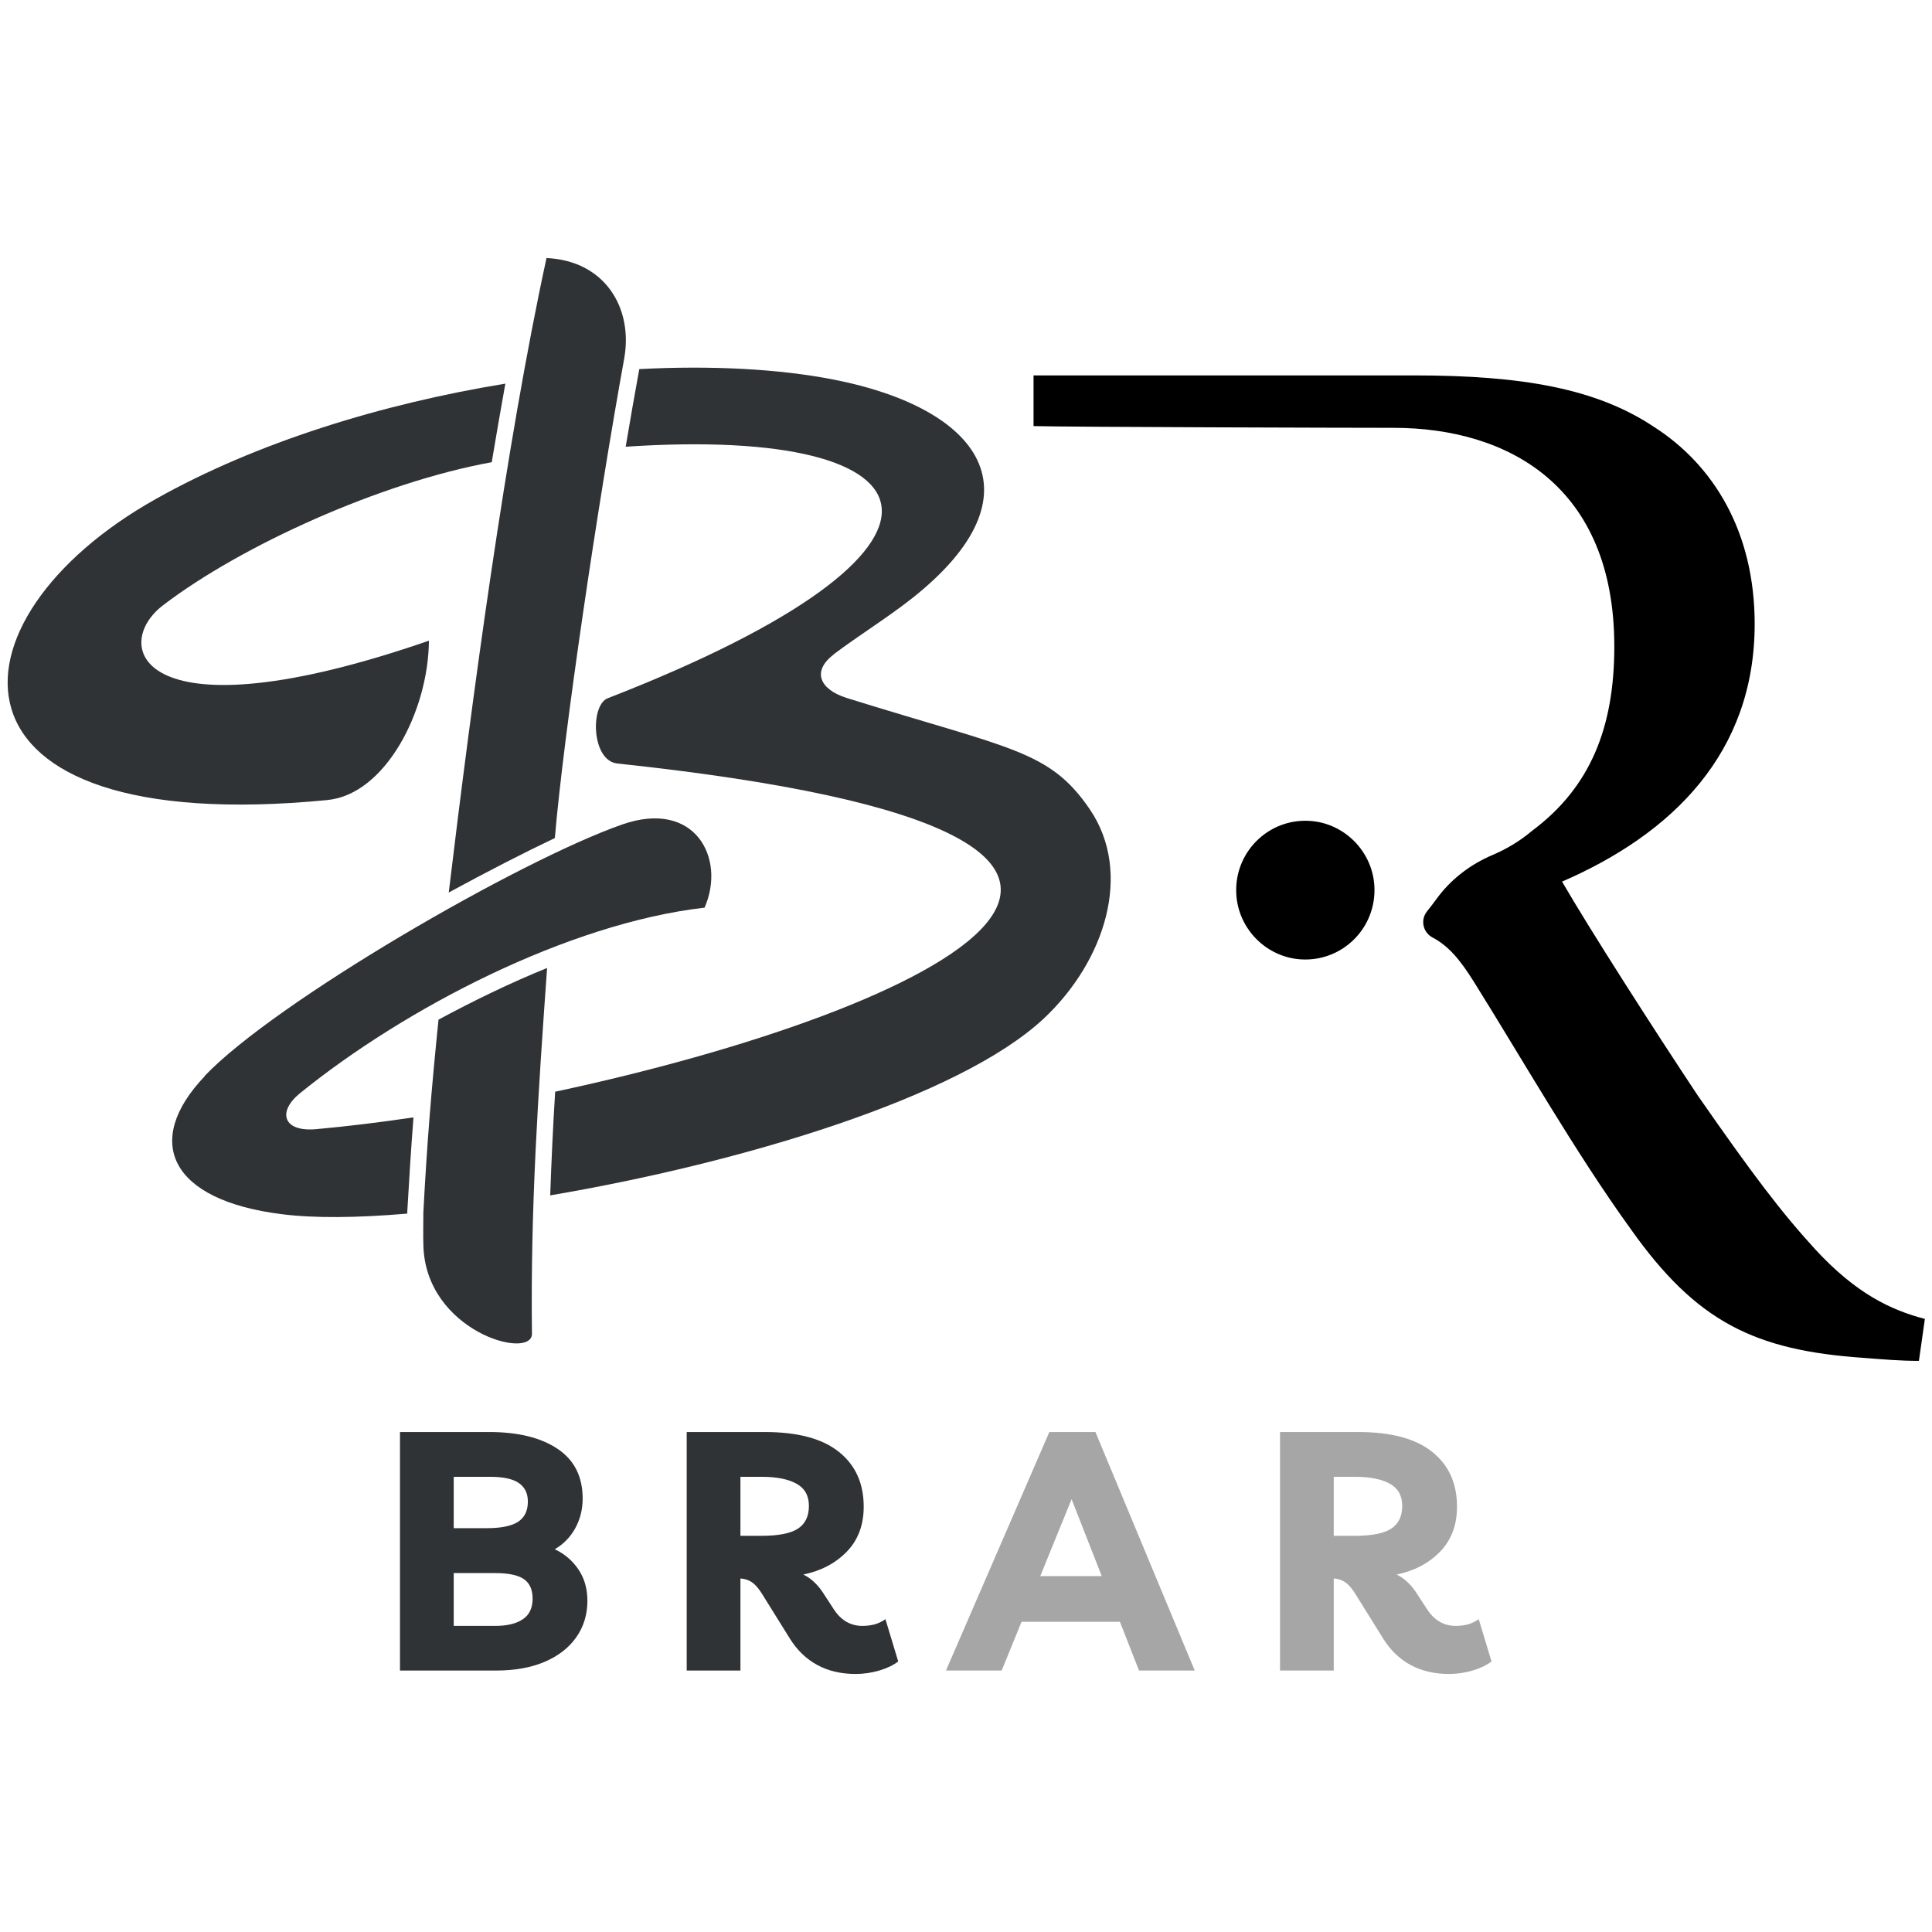 <?xml version="1.0" encoding="utf-8"?>
<svg xmlns="http://www.w3.org/2000/svg" width="500" zoomAndPan="magnify" viewBox="77.437 97.953 229.21 168.712" height="500" preserveAspectRatio="xMidYMid meet" version="1.0">
  <defs>
    <g/>
    <clipPath id="ce5b61aab0">
      <path d="M 130 98.293 L 152 98.293 L 152 174 L 130 174 Z M 130 98.293 " clip-rule="nonzero"/>
    </clipPath>
    <clipPath id="4cf7bcc44c">
      <path d="M 200.055 112.199 L 305.805 112.199 L 305.805 229.199 L 200.055 229.199 Z M 200.055 112.199 " clip-rule="nonzero"/>
    </clipPath>
  </defs>
  <path fill="#2f3335" d="M 116.289 162.617 C 123.113 161.957 128.254 152.156 128.324 143.715 C 94.012 155.57 90.414 144.34 96.801 139.496 C 106.086 132.41 122.637 124.926 135.777 122.539 C 136.289 119.422 136.84 116.336 137.391 113.219 C 122.785 115.602 107.848 120.191 95.918 126.906 C 70.523 141.148 68.871 167.242 116.324 162.617 Z M 116.289 162.617 " fill-opacity="1" fill-rule="nonzero"/>
  <path fill="#2f3335" d="M 101.719 195.391 C 94.379 203.098 97.57 210.105 110.895 211.758 C 114.637 212.234 119.773 212.199 125.758 211.684 L 125.758 211.426 C 125.977 207.684 126.199 203.977 126.492 200.27 C 122.492 200.859 118.602 201.336 114.969 201.664 C 110.965 202.031 110.344 199.574 113.023 197.406 C 125.426 187.352 144.77 177.258 161.027 175.387 C 163.594 169.516 159.887 162.508 151.262 165.516 C 139.078 169.773 110.121 186.543 101.719 195.352 Z M 101.719 195.391 " fill-opacity="1" fill-rule="nonzero"/>
  <path fill="#2f3335" d="M 176.293 145.367 C 179.414 143.02 182.715 141 185.688 138.652 C 201.324 126.246 193.727 116.152 176.367 112.742 C 169.797 111.457 161.832 111.051 153.281 111.492 C 152.73 114.539 152.18 117.621 151.668 120.703 C 189.543 118.172 195.488 132.668 149.539 150.543 C 147.445 151.348 147.594 157.957 150.676 158.285 C 232.113 166.945 188.074 187.645 143.301 197.223 C 143.043 201.336 142.859 205.41 142.711 209.52 C 165.246 205.703 191.266 197.922 201.285 188.527 C 208.516 181.738 211.855 171.312 206.754 163.754 C 201.945 156.672 197.395 156.598 177.871 150.504 C 174.75 149.516 173.688 147.387 176.328 145.367 Z M 176.293 145.367 " fill-opacity="1" fill-rule="nonzero"/>
  <path fill="#2f3335" d="M 129.465 188.637 C 128.621 196.969 128.105 203.172 127.664 211.539 C 127.664 212.895 127.629 214.18 127.664 215.316 C 127.812 225.668 140.582 229.152 140.547 225.926 C 140.363 211.023 141.281 197.445 142.344 182.543 C 137.906 184.344 133.539 186.473 129.465 188.672 Z M 129.465 188.637 " fill-opacity="1" fill-rule="nonzero"/>
  <g clip-path="url(#ce5b61aab0)">
    <path fill="#2f3335" d="M 142.273 98.316 C 137.426 120.633 133.391 150.98 130.676 173.59 C 135.262 171.094 139.629 168.855 143.262 167.129 C 144.328 154.617 148.363 127.496 151.484 110.281 C 152.586 104.262 149.207 98.609 142.234 98.316 Z M 142.273 98.316 " fill-opacity="1" fill-rule="nonzero"/>
  </g>
  <g clip-path="url(#4cf7bcc44c)">
    <path fill="#000000" d="M 232.832 165.094 C 227.883 164.781 223.797 168.875 224.113 173.844 C 224.371 177.941 227.684 181.262 231.766 181.523 C 236.719 181.836 240.801 177.742 240.488 172.773 C 240.23 168.68 236.918 165.355 232.832 165.094 Z M 305.801 224.18 L 305.094 229.156 C 302.789 229.156 300.84 228.977 298.539 228.801 C 285.609 227.91 278.699 224.535 270.906 213.52 C 264.352 204.457 257.977 193.262 252.309 184.203 C 250.668 181.57 249.293 179.93 247.391 178.926 C 246.246 178.32 245.926 176.836 246.738 175.824 C 247.121 175.348 247.492 174.863 247.848 174.375 C 249.531 172.047 251.855 170.266 254.496 169.145 C 256.254 168.398 257.809 167.445 259.215 166.258 C 266.125 161.102 268.957 153.996 268.957 144.402 C 268.957 125.391 256.383 118.461 242.742 118.461 C 237.605 118.461 203.93 118.367 200.055 118.254 L 200.055 112.242 L 245.223 112.242 C 258.152 112.242 266.832 113.84 273.562 118.281 C 280.824 122.902 285.609 130.898 285.609 141.734 C 285.609 157.016 275.867 166.613 262.758 172.297 C 265.945 177.805 273.562 189.711 278.879 197.707 C 285.43 207.125 288.797 211.566 292.871 216.008 C 297.652 221.16 301.727 223.113 305.801 224.18 " fill-opacity="1" fill-rule="nonzero"/>
  </g>
  <g fill="#2f3335" fill-opacity="1">
    <g transform="translate(122.219, 265.895)">
      <g>
        <path d="M 2.672 0 L 2.672 -28.297 L 13.266 -28.297 C 16.691 -28.297 19.395 -27.629 21.375 -26.297 C 23.352 -24.973 24.344 -23.008 24.344 -20.406 C 24.344 -19.125 24.051 -17.953 23.469 -16.891 C 22.883 -15.828 22.07 -14.992 21.031 -14.391 C 22.176 -13.859 23.109 -13.066 23.828 -12.016 C 24.547 -10.961 24.906 -9.719 24.906 -8.281 C 24.906 -6.633 24.461 -5.188 23.578 -3.938 C 22.703 -2.695 21.453 -1.727 19.828 -1.031 C 18.211 -0.344 16.289 0 14.062 0 Z M 13.391 -22.984 L 9.047 -22.984 L 9.047 -16.891 L 12.984 -16.891 C 14.66 -16.891 15.891 -17.141 16.672 -17.641 C 17.453 -18.148 17.844 -18.953 17.844 -20.047 C 17.844 -21.023 17.484 -21.758 16.766 -22.25 C 16.055 -22.738 14.93 -22.984 13.391 -22.984 Z M 9.047 -5.297 L 13.984 -5.297 C 15.367 -5.297 16.453 -5.555 17.234 -6.078 C 18.016 -6.598 18.406 -7.414 18.406 -8.531 C 18.406 -9.594 18.062 -10.363 17.375 -10.844 C 16.688 -11.32 15.555 -11.562 13.984 -11.562 L 9.047 -11.562 Z M 9.047 -5.297 "/>
      </g>
    </g>
  </g>
  <g fill="#2f3335" fill-opacity="1">
    <g transform="translate(156.234, 265.895)">
      <g>
        <path d="M 26.25 -6.094 L 27.766 -1.078 C 27.18 -0.629 26.43 -0.27 25.516 0 C 24.598 0.27 23.664 0.406 22.719 0.406 C 20.988 0.406 19.473 0.051 18.172 -0.656 C 16.867 -1.363 15.789 -2.395 14.938 -3.75 L 11.562 -9.172 C 11.156 -9.805 10.758 -10.25 10.375 -10.5 C 9.988 -10.75 9.547 -10.891 9.047 -10.922 L 9.047 0 L 2.672 0 L 2.672 -28.297 L 11.953 -28.297 C 15.859 -28.297 18.785 -27.508 20.734 -25.938 C 22.691 -24.375 23.672 -22.207 23.672 -19.438 C 23.672 -17.258 23 -15.477 21.656 -14.094 C 20.312 -12.719 18.594 -11.816 16.5 -11.391 C 17.375 -10.973 18.145 -10.27 18.812 -9.281 L 20.156 -7.219 C 21.008 -5.938 22.129 -5.297 23.516 -5.297 C 24.016 -5.297 24.488 -5.352 24.938 -5.469 C 25.395 -5.594 25.832 -5.801 26.25 -6.094 Z M 11.594 -22.984 L 9.047 -22.984 L 9.047 -15.984 L 11.562 -15.984 C 13.551 -15.984 14.984 -16.266 15.859 -16.828 C 16.734 -17.398 17.172 -18.301 17.172 -19.531 C 17.172 -20.75 16.676 -21.629 15.688 -22.172 C 14.707 -22.711 13.344 -22.984 11.594 -22.984 Z M 11.594 -22.984 "/>
      </g>
    </g>
  </g>
  <g fill="#a6a6a6" fill-opacity="1">
    <g transform="translate(190.617, 265.895)">
      <g>
        <path d="M -0.953 0 L 11.312 -28.297 L 16.781 -28.297 L 28.562 0 L 21.953 0 L 19.688 -5.781 L 8.016 -5.781 L 5.656 0 Z M 10.234 -11.203 L 17.531 -11.203 L 13.953 -20.328 Z M 10.234 -11.203 "/>
      </g>
    </g>
  </g>
  <g fill="#a6a6a6" fill-opacity="1">
    <g transform="translate(226.623, 265.895)">
      <g>
        <path d="M 26.25 -6.094 L 27.766 -1.078 C 27.18 -0.629 26.43 -0.27 25.516 0 C 24.598 0.27 23.664 0.406 22.719 0.406 C 20.988 0.406 19.473 0.051 18.172 -0.656 C 16.867 -1.363 15.789 -2.395 14.938 -3.75 L 11.562 -9.172 C 11.156 -9.805 10.758 -10.25 10.375 -10.5 C 9.988 -10.75 9.547 -10.891 9.047 -10.922 L 9.047 0 L 2.672 0 L 2.672 -28.297 L 11.953 -28.297 C 15.859 -28.297 18.785 -27.508 20.734 -25.938 C 22.691 -24.375 23.672 -22.207 23.672 -19.438 C 23.672 -17.258 23 -15.477 21.656 -14.094 C 20.312 -12.719 18.594 -11.816 16.5 -11.391 C 17.375 -10.973 18.145 -10.27 18.812 -9.281 L 20.156 -7.219 C 21.008 -5.938 22.129 -5.297 23.516 -5.297 C 24.016 -5.297 24.488 -5.352 24.938 -5.469 C 25.395 -5.594 25.832 -5.801 26.25 -6.094 Z M 11.594 -22.984 L 9.047 -22.984 L 9.047 -15.984 L 11.562 -15.984 C 13.551 -15.984 14.984 -16.266 15.859 -16.828 C 16.734 -17.398 17.172 -18.301 17.172 -19.531 C 17.172 -20.75 16.676 -21.629 15.688 -22.172 C 14.707 -22.711 13.344 -22.984 11.594 -22.984 Z M 11.594 -22.984 "/>
      </g>
    </g>
  </g>
</svg>
